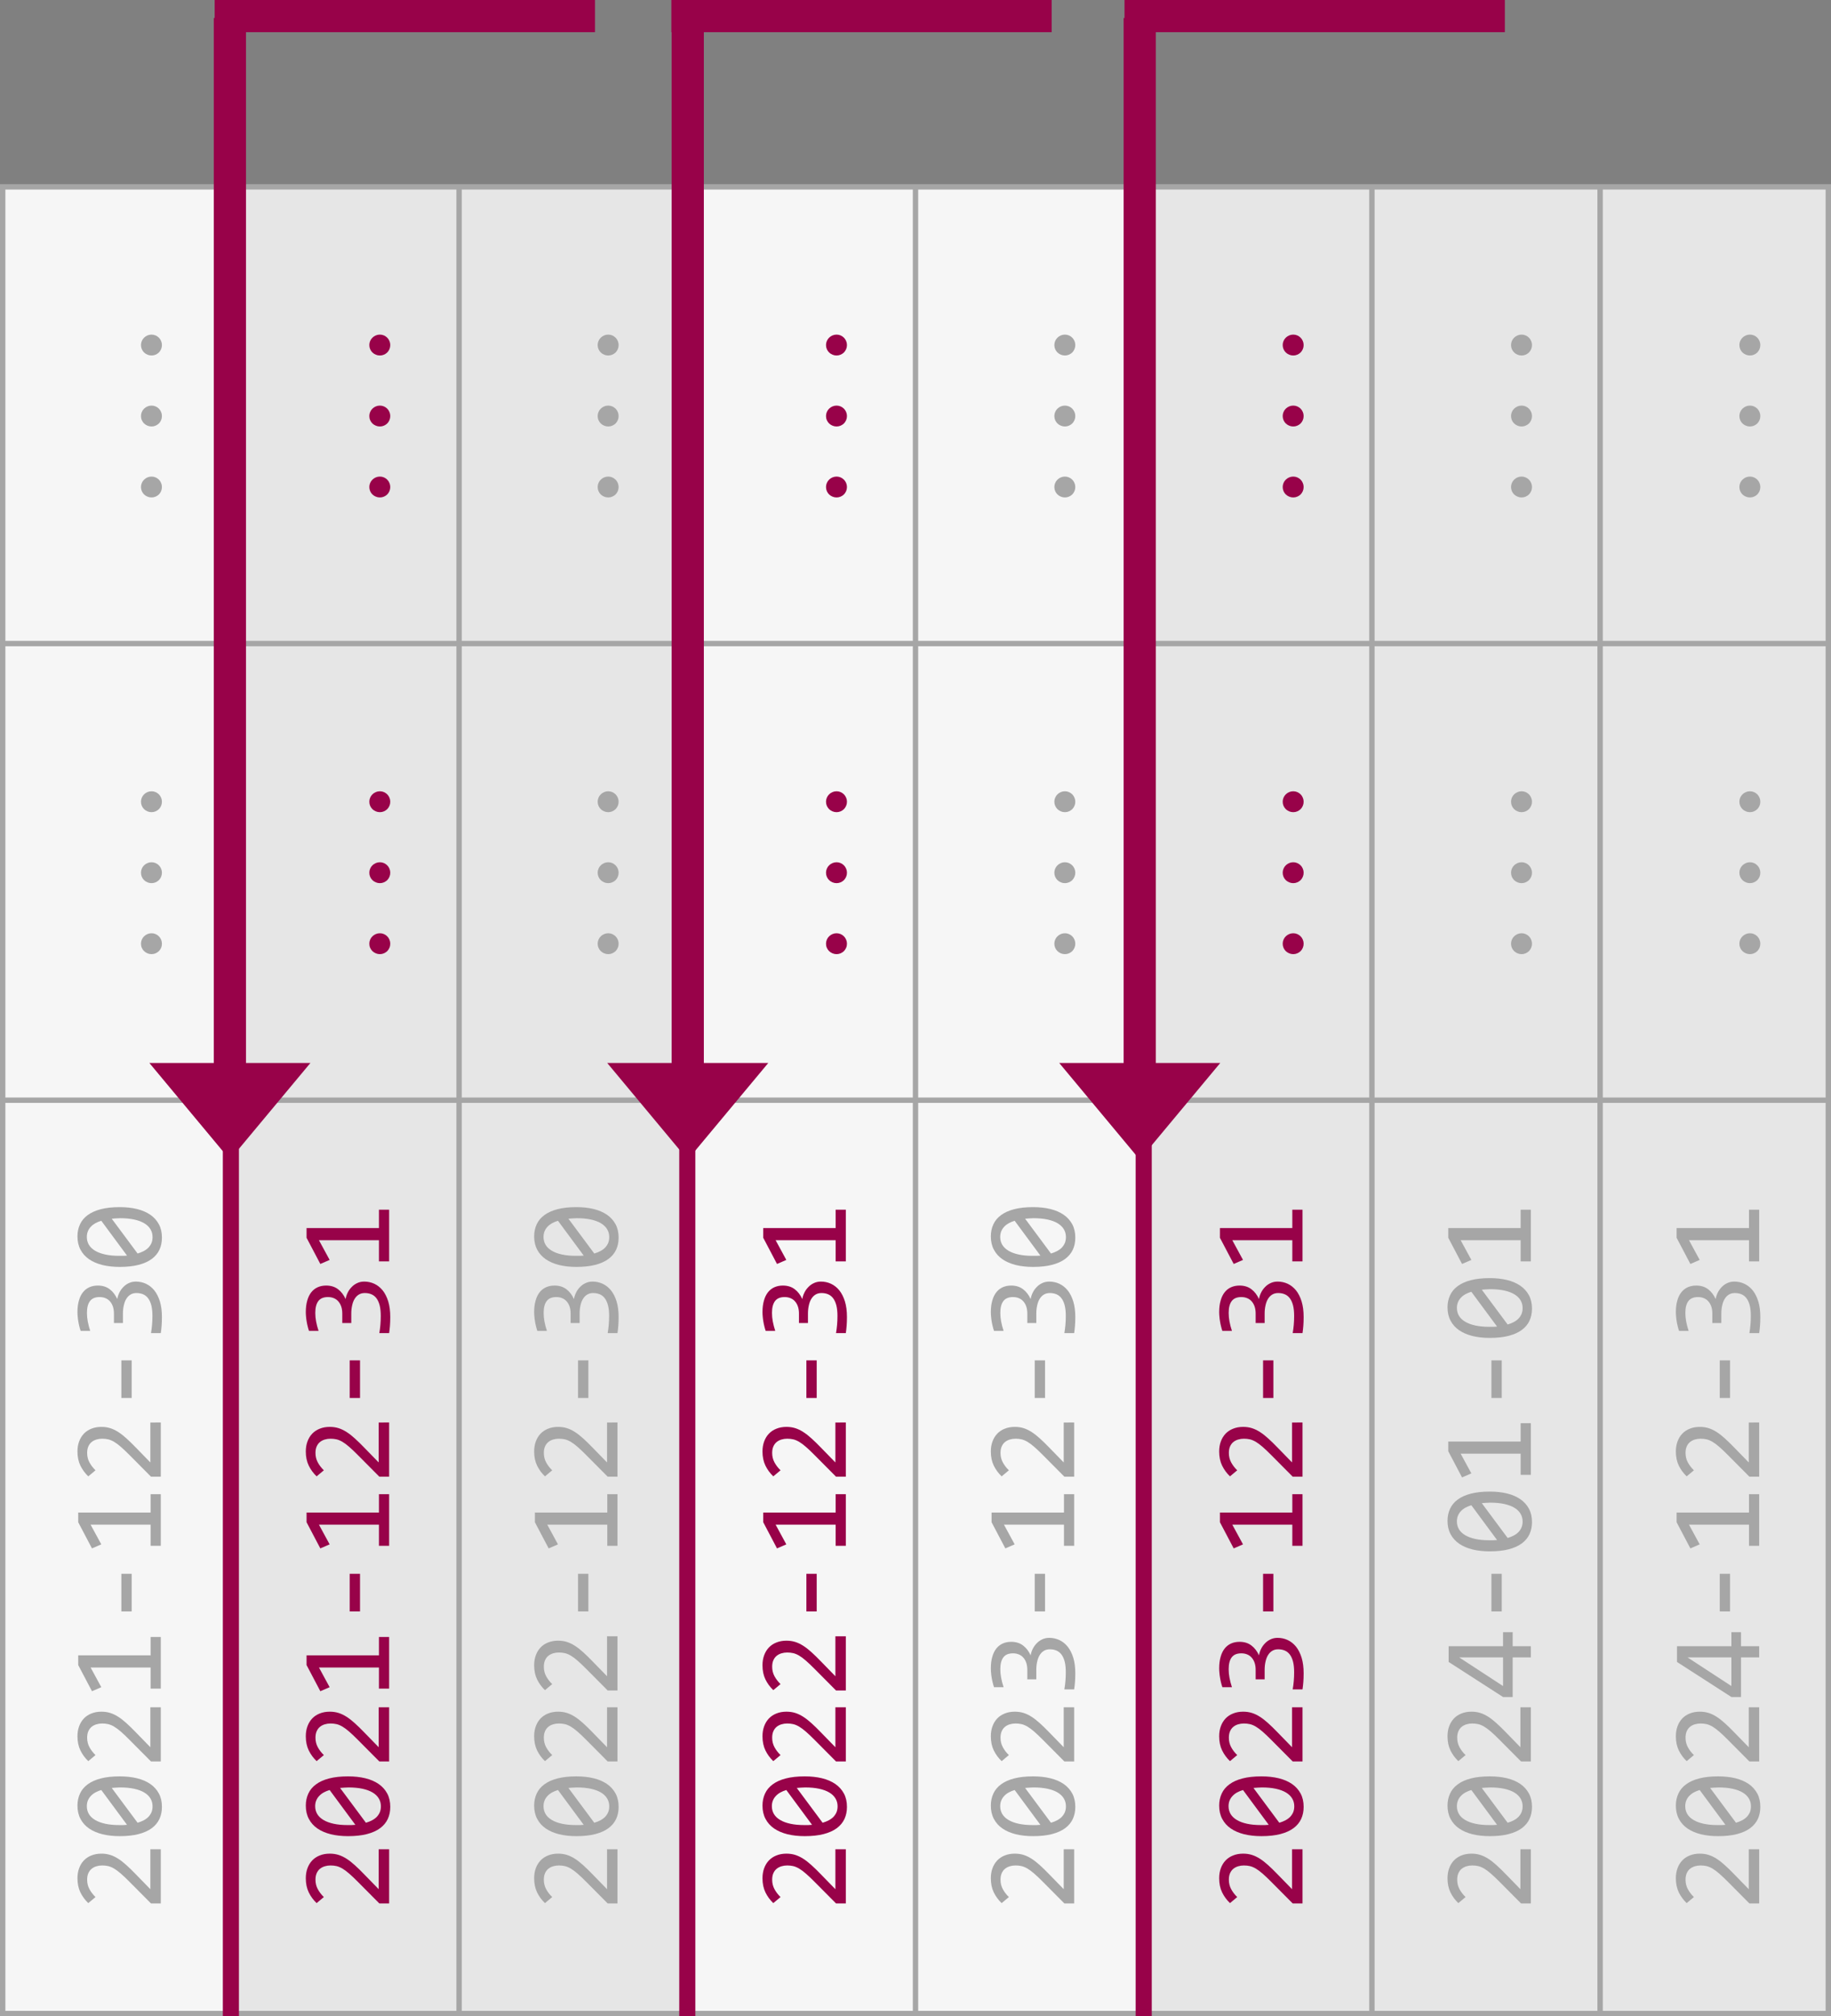 <svg xmlns="http://www.w3.org/2000/svg" viewBox="0 0 454.321 500">
   <rect x="0" y="0" width="454.321" height="500" fill="#808080" stroke="none"/>
   <path fill="#f6f6f6" d="M.666 46.346v452.988h56.623V46.346H.666z" />
   <path fill="#e6e6e6" d="M57.29 46.346v452.988h113.247V46.346H57.29z" />
   <path fill="#f6f6f6" d="M170.537 46.346v452.988H283.785V46.346H170.537z" />
   <path fill="#e6e6e6" d="M283.785 46.346v452.988h169.869V46.346H283.785z" />
   <path fill="#a6a6a6" d="M0 45.68V500h454.32V45.68H0zm1.332 1.332h111.916v111.914H1.332V47.012zm113.246 0h111.916v111.914H114.578V47.012zm113.248 0h111.916v111.914H227.826V47.012zm113.248 0h55.291v111.914h-55.29V47.012zm56.623 0h55.291v111.914h-55.29V47.012zM1.332 160.258h111.916v111.916H1.332V160.258zm113.246 0h111.916v111.916H114.578V160.258zm113.248 0h111.916v111.916H227.826V160.258zm113.248 0h55.291v111.916h-55.29V160.258zm56.623 0h55.291v111.916h-55.29V160.258zM1.332 273.504h111.916v225.164H1.332V273.504zm113.246 0h111.916v225.164H114.578V273.504zm113.248 0h111.916v225.164H227.826V273.504zm113.248 0h55.291v225.164h-55.29V273.504zm56.623 0h55.291v225.164h-55.29V273.504z" />
   <path fill="#980249" d="M55.291 45.682V500h3.996V45.682h-3.996zm113.248 0V500h3.994V45.682h-3.994zm113.248 0V500h3.996V45.682h-3.996z" />
   <path fill="#a6a6a6" d="M39.898 458.58v13.438h-2.435l-5.244-5.275q-1.28-1.296-2.216-2.107-.936-.812-1.7-1.264-.78-.453-1.468-.609-.686-.156-1.482-.156-.75 0-1.42.203-.687.203-1.202.624-.515.422-.811 1.093-.297.67-.297 1.607 0 1.295.577 2.357.578 1.06 1.499 1.95l-1.795 1.499q-1.217-1.155-1.95-2.653-.734-1.514-.734-3.512 0-1.358.405-2.466.406-1.123 1.17-1.935.766-.811 1.874-1.248 1.108-.453 2.497-.453 1.17 0 2.169.312.999.313 1.997.952.984.625 2.045 1.592 1.06.952 2.325 2.263l3.605 3.699v-9.91zM29.707 440.51q2.34 0 4.276.467 1.92.469 3.308 1.42 1.374.953 2.138 2.373.75 1.404.75 3.308 0 1.639-.61 2.98-.623 1.343-1.903 2.295t-3.262 1.467q-1.982.515-4.697.515-2.341 0-4.276-.468-1.935-.484-3.309-1.42-1.388-.952-2.138-2.373-.764-1.42-.764-3.308 0-1.639.624-2.98.609-1.343 1.904-2.295 1.28-.952 3.262-1.467 1.981-.515 4.697-.515zm.094 2.746q-.531 0-1.046.047-.53.03-1.03.078l6.414 8.63q.811-.234 1.498-.593.687-.36 1.186-.859.484-.515.765-1.154.265-.656.265-1.483 0-1.061-.515-1.92-.515-.873-1.53-1.482-1.014-.609-2.512-.936-1.514-.328-3.495-.328zm-.188 9.332h.968q.484-.015.936-.062l-6.383-8.63q-.796.234-1.451.593t-1.124.858q-.483.5-.749 1.14-.265.64-.265 1.435 0 1.061.515 1.935.515.859 1.545 1.467 1.014.609 2.528.937 1.498.327 3.48.327zM39.898 423.374v13.437h-2.435l-5.244-5.275q-1.28-1.295-2.216-2.107-.936-.811-1.7-1.264-.78-.453-1.468-.609-.686-.156-1.482-.156-.75 0-1.42.203-.687.203-1.202.624-.515.422-.811 1.093-.297.67-.297 1.607 0 1.295.577 2.357.578 1.06 1.499 1.95l-1.795 1.499q-1.217-1.155-1.95-2.653-.734-1.514-.734-3.512 0-1.357.405-2.465.406-1.124 1.17-1.936.766-.811 1.874-1.248 1.108-.453 2.497-.453 1.17 0 2.169.312.999.313 1.997.952.984.625 2.045 1.592 1.06.952 2.325 2.263l3.605 3.699v-9.91zM39.898 405.942v12.813h-2.529v-5.244H22.481l2.653 4.885-2.31.998-3.417-6.492V410.5h17.962v-4.557zM32.672 390.279v9.332h-2.56v-9.332zM39.898 370.527v12.813h-2.529v-5.244H22.481l2.653 4.885-2.31.998-3.417-6.492v-2.403h17.962v-4.557zM39.898 352.752v13.437h-2.435l-5.244-5.275q-1.28-1.295-2.216-2.107-.936-.811-1.7-1.264-.78-.453-1.468-.609-.686-.156-1.482-.156-.75 0-1.42.203-.687.203-1.202.624-.515.422-.811 1.093-.297.67-.297 1.607 0 1.295.577 2.357.578 1.06 1.499 1.95l-1.795 1.499q-1.217-1.155-1.95-2.653-.734-1.514-.734-3.512 0-1.357.405-2.465.406-1.124 1.17-1.936.766-.811 1.874-1.248 1.108-.453 2.497-.453 1.17 0 2.169.312.999.313 1.997.952.984.625 2.045 1.592 1.06.952 2.325 2.263l3.605 3.699v-9.91zM32.672 337.344v9.332h-2.56v-9.332zM33.702 317.81q1.342 0 2.528.547 1.17.546 2.06 1.638.874 1.093 1.39 2.747.498 1.654.498 3.855 0 1.217-.078 2.184-.078.968-.202 1.81h-2.435q.172-.967.265-2.044.094-1.077.094-2.2 0-1.53-.265-2.606-.281-1.093-.796-1.78-.515-.686-1.249-.998-.733-.312-1.654-.312-.843 0-1.467.374-.624.375-1.045 1.061-.422.671-.625 1.623-.218.937-.218 2.06v2.326H28.27v-2.357q0-.92-.234-1.67-.25-.764-.702-1.295-.453-.546-1.108-.827-.671-.297-1.514-.297-1.639 0-2.388 1-.749.998-.749 2.933 0 1.03.203 2.123.203 1.092.609 2.34h-2.372q-.188-.53-.328-1.123-.156-.609-.25-1.202-.109-.608-.156-1.201-.062-.594-.062-1.14 0-1.623.359-2.856.343-1.232.998-2.06.656-.827 1.592-1.248.937-.421 2.107-.421 1.748 0 2.934.905 1.186.89 1.888 2.45.125-.796.5-1.56.374-.781.967-1.39.578-.624 1.374-.998.795-.39 1.763-.39zM29.707 299.349q2.34 0 4.276.468 1.92.468 3.308 1.42 1.374.952 2.138 2.372.75 1.405.75 3.308 0 1.64-.61 2.981-.623 1.342-1.903 2.294t-3.262 1.467q-1.982.515-4.697.515-2.341 0-4.276-.468-1.935-.484-3.309-1.42-1.388-.952-2.138-2.372-.764-1.42-.764-3.309 0-1.638.624-2.98.609-1.342 1.904-2.294 1.28-.952 3.262-1.467 1.981-.515 4.697-.515zm.094 2.746q-.531 0-1.046.047-.53.031-1.03.078l6.414 8.63q.811-.234 1.498-.593.687-.359 1.186-.858.484-.515.765-1.155.265-.656.265-1.483 0-1.06-.515-1.92-.515-.873-1.53-1.482-1.014-.608-2.512-.936-1.514-.328-3.495-.328zm-.188 9.333h.968q.484-.016.936-.063l-6.383-8.63q-.796.234-1.451.593-.655.36-1.124.858-.483.5-.749 1.14-.265.64-.265 1.435 0 1.062.515 1.936.515.858 1.545 1.467 1.014.608 2.528.936 1.498.328 3.48.328zM34.982 234.022q0-.531.203-1 .202-.483.561-.826.36-.36.843-.562.468-.203 1.015-.203.53 0 .998.203.468.203.827.562.344.343.547.827.202.468.202.998 0 .547-.202 1.015-.203.468-.547.827-.359.343-.827.546-.468.203-.998.203-.547 0-1.015-.203-.484-.203-.843-.546-.359-.359-.561-.827-.203-.468-.203-1.015zM34.982 216.418q0-.53.203-.999.202-.484.561-.827.36-.359.843-.562.468-.203 1.015-.203.53 0 .998.203.468.203.827.562.344.343.547.827.202.468.202.999 0 .546-.202 1.014-.203.469-.547.828-.359.343-.827.546-.468.203-.998.203-.547 0-1.015-.203-.484-.203-.843-.546-.359-.36-.561-.828-.203-.468-.203-1.014zM34.982 198.815q0-.531.203-1 .202-.483.561-.826.36-.36.843-.562.468-.203 1.015-.203.53 0 .998.203.468.203.827.562.344.343.547.827.202.468.202.999 0 .546-.202 1.014-.203.468-.547.827-.359.343-.827.546-.468.203-.998.203-.547 0-1.015-.203-.484-.203-.843-.546-.359-.359-.561-.827-.203-.468-.203-1.014zM34.982 120.775q0-.53.203-1 .202-.483.561-.826.36-.36.843-.562.468-.203 1.015-.203.53 0 .998.203.468.203.827.562.344.343.547.827.202.468.202.999 0 .546-.202 1.014-.203.468-.547.827-.359.344-.827.546-.468.203-.998.203-.547 0-1.015-.203-.484-.202-.843-.546-.359-.359-.561-.827-.203-.468-.203-1.014zM34.982 103.171q0-.53.203-.999.202-.483.561-.827.36-.359.843-.561.468-.203 1.015-.203.53 0 .998.203.468.202.827.561.344.344.547.827.202.469.202 1 0 .545-.202 1.014-.203.468-.547.827-.359.343-.827.546-.468.203-.998.203-.547 0-1.015-.203-.484-.203-.843-.546-.359-.36-.561-.827-.203-.469-.203-1.015zM34.982 85.568q0-.53.203-.999.202-.484.561-.827.36-.36.843-.562.468-.203 1.015-.203.53 0 .998.203.468.203.827.562.344.343.547.827.202.468.202.999 0 .546-.202 1.014-.203.468-.547.827-.359.344-.827.546-.468.203-.998.203-.547 0-1.015-.203-.484-.202-.843-.546-.359-.359-.561-.827-.203-.468-.203-1.014z" />
   <path fill="#980249" d="M96.556 458.58v13.438H94.12l-5.244-5.275q-1.28-1.296-2.216-2.107-.936-.812-1.7-1.264-.78-.453-1.468-.609-.686-.156-1.482-.156-.75 0-1.42.203-.687.203-1.202.624-.515.422-.811 1.093-.297.67-.297 1.607 0 1.295.577 2.357.578 1.06 1.499 1.95l-1.795 1.499q-1.217-1.155-1.95-2.653-.734-1.514-.734-3.512 0-1.358.405-2.466.406-1.123 1.17-1.935.766-.811 1.874-1.248 1.108-.453 2.497-.453 1.17 0 2.169.312.999.313 1.997.952.984.625 2.045 1.592 1.06.952 2.325 2.263l3.605 3.699v-9.91zM86.365 440.51q2.34 0 4.276.467 1.92.469 3.308 1.42 1.374.953 2.138 2.373.75 1.404.75 3.308 0 1.639-.61 2.98-.623 1.343-1.903 2.295t-3.262 1.467q-1.982.515-4.697.515-2.341 0-4.276-.468-1.935-.484-3.309-1.42-1.389-.952-2.138-2.373-.764-1.42-.764-3.308 0-1.639.624-2.98.609-1.343 1.904-2.295 1.28-.952 3.262-1.467 1.981-.515 4.697-.515zm.094 2.746q-.531 0-1.046.047-.53.03-1.03.078l6.414 8.63q.811-.234 1.498-.593.687-.36 1.186-.859.484-.515.765-1.154.265-.656.265-1.483 0-1.061-.515-1.92-.515-.873-1.53-1.482-1.014-.609-2.512-.936-1.514-.328-3.495-.328zm-.188 9.332h.968q.484-.015.936-.062l-6.383-8.63q-.796.234-1.451.593t-1.124.858q-.483.5-.749 1.14-.265.64-.265 1.435 0 1.061.515 1.935.515.859 1.545 1.467 1.014.609 2.528.937 1.498.327 3.48.327zM96.556 423.374v13.437H94.12l-5.244-5.275q-1.28-1.295-2.216-2.107-.936-.811-1.7-1.264-.78-.453-1.468-.609-.686-.156-1.482-.156-.75 0-1.42.203-.687.203-1.202.624-.515.422-.811 1.093-.297.67-.297 1.607 0 1.295.577 2.357.578 1.06 1.499 1.95l-1.795 1.499q-1.217-1.155-1.95-2.653-.734-1.514-.734-3.512 0-1.357.405-2.465.406-1.124 1.17-1.936.766-.811 1.874-1.248 1.108-.453 2.497-.453 1.17 0 2.169.312.999.313 1.997.952.984.625 2.045 1.592 1.06.952 2.325 2.263l3.605 3.699v-9.91zM96.556 405.942v12.813h-2.529v-5.244H79.14l2.653 4.885-2.31.998-3.417-6.492V410.5h17.962v-4.557zM89.33 390.279v9.332h-2.56v-9.332zM96.556 370.527v12.813h-2.529v-5.244H79.14l2.653 4.885-2.31.998-3.417-6.492v-2.403h17.962v-4.557zM96.556 352.752v13.437H94.12l-5.244-5.275q-1.28-1.295-2.216-2.107-.936-.811-1.7-1.264-.78-.453-1.468-.609-.686-.156-1.482-.156-.75 0-1.42.203-.687.203-1.202.624-.515.422-.811 1.093-.297.67-.297 1.607 0 1.295.577 2.357.578 1.06 1.499 1.95l-1.795 1.499q-1.217-1.155-1.95-2.653-.734-1.514-.734-3.512 0-1.357.405-2.465.406-1.124 1.17-1.936.766-.811 1.874-1.248 1.108-.453 2.497-.453 1.17 0 2.169.312.999.313 1.997.952.984.625 2.045 1.592 1.06.952 2.325 2.263l3.605 3.699v-9.91zM89.33 337.344v9.332h-2.56v-9.332zM90.36 317.81q1.342 0 2.528.547 1.17.546 2.06 1.638.874 1.093 1.39 2.747.498 1.654.498 3.855 0 1.217-.078 2.184-.078.968-.202 1.81H94.12q.172-.967.265-2.044.094-1.077.094-2.2 0-1.53-.265-2.606-.281-1.093-.796-1.78-.515-.686-1.249-.998-.733-.312-1.654-.312-.843 0-1.467.374-.624.375-1.045 1.061-.422.671-.625 1.623-.218.937-.218 2.06v2.326h-2.232v-2.357q0-.92-.234-1.67-.25-.764-.702-1.295-.453-.546-1.108-.827-.671-.297-1.514-.297-1.639 0-2.388 1-.749.998-.749 2.933 0 1.03.203 2.123.203 1.092.609 2.34h-2.372q-.188-.53-.328-1.123-.156-.609-.25-1.202-.109-.608-.156-1.201-.062-.594-.062-1.14 0-1.623.359-2.856.343-1.232.998-2.06.656-.827 1.592-1.248.937-.421 2.107-.421 1.748 0 2.934.905 1.186.89 1.888 2.45.125-.796.5-1.56.374-.781.967-1.39.578-.624 1.374-.998.795-.39 1.763-.39zM96.556 299.988v12.813h-2.529v-5.244H79.14l2.653 4.885-2.31.999-3.417-6.492v-2.404h17.962v-4.557zM91.64 234.022q0-.531.203-1 .202-.483.561-.826.36-.36.843-.562.468-.203 1.014-.203.531 0 1 .203.467.203.826.562.344.343.547.827.202.468.202.998 0 .547-.202 1.015-.203.468-.547.827-.359.343-.827.546-.468.203-.999.203-.546 0-1.014-.203-.484-.203-.843-.546-.359-.359-.561-.827-.203-.468-.203-1.015zM91.64 216.418q0-.53.203-.999.202-.484.561-.827.36-.359.843-.562.468-.203 1.014-.203.531 0 1 .203.467.203.826.562.344.343.547.827.202.468.202.999 0 .546-.202 1.014-.203.469-.547.828-.359.343-.827.546-.468.203-.999.203-.546 0-1.014-.203-.484-.203-.843-.546-.359-.36-.561-.828-.203-.468-.203-1.014zM91.64 198.815q0-.531.203-1 .202-.483.561-.826.36-.36.843-.562.468-.203 1.014-.203.531 0 1 .203.467.203.826.562.344.343.547.827.202.468.202.999 0 .546-.202 1.014-.203.468-.547.827-.359.343-.827.546-.468.203-.999.203-.546 0-1.014-.203-.484-.203-.843-.546-.359-.359-.561-.827-.203-.468-.203-1.014zM91.64 120.775q0-.53.203-1 .202-.483.561-.826.36-.36.843-.562.468-.203 1.014-.203.531 0 1 .203.467.203.826.562.344.343.547.827.202.468.202.999 0 .546-.202 1.014-.203.468-.547.827-.359.344-.827.546-.468.203-.999.203-.546 0-1.014-.203-.484-.202-.843-.546-.359-.359-.561-.827-.203-.468-.203-1.014zM91.64 103.171q0-.53.203-.999.202-.483.561-.827.36-.359.843-.561.468-.203 1.014-.203.531 0 1 .203.467.202.826.561.344.344.547.827.202.469.202 1 0 .545-.202 1.014-.203.468-.547.827-.359.343-.827.546-.468.203-.999.203-.546 0-1.014-.203-.484-.203-.843-.546-.359-.36-.561-.827-.203-.469-.203-1.015zM91.64 85.568q0-.53.203-.999.202-.484.561-.827.36-.36.843-.562.468-.203 1.014-.203.531 0 1 .203.467.203.826.562.344.343.547.827.202.468.202.999 0 .546-.202 1.014-.203.468-.547.827-.359.344-.827.546-.468.203-.999.203-.546 0-1.014-.203-.484-.202-.843-.546-.359-.359-.561-.827-.203-.468-.203-1.014z" />
   <path fill="#a6a6a6" d="M153.214 458.58v13.438h-2.435l-5.244-5.275q-1.28-1.296-2.216-2.107-.936-.812-1.7-1.264-.781-.453-1.468-.609-.686-.156-1.482-.156-.75 0-1.42.203-.687.203-1.202.624-.515.422-.811 1.093-.297.67-.297 1.607 0 1.295.577 2.357.578 1.06 1.499 1.95l-1.795 1.499q-1.217-1.155-1.95-2.653-.734-1.514-.734-3.512 0-1.358.405-2.466.406-1.123 1.17-1.935.766-.811 1.874-1.248 1.108-.453 2.497-.453 1.17 0 2.169.312.999.313 1.997.952.983.625 2.045 1.592 1.06.952 2.325 2.263l3.605 3.699v-9.91zM143.023 440.51q2.34 0 4.276.467 1.92.469 3.308 1.42 1.374.953 2.138 2.373.75 1.404.75 3.308 0 1.639-.61 2.98-.623 1.343-1.903 2.295t-3.262 1.467q-1.982.515-4.697.515-2.341 0-4.276-.468-1.935-.484-3.309-1.42-1.389-.952-2.138-2.373-.764-1.42-.764-3.308 0-1.639.624-2.98.609-1.343 1.904-2.295 1.28-.952 3.261-1.467 1.982-.515 4.698-.515zm.093 2.746q-.53 0-1.045.047-.53.03-1.03.078l6.414 8.63q.811-.234 1.498-.593.687-.36 1.186-.859.484-.515.765-1.154.265-.656.265-1.483 0-1.061-.515-1.92-.515-.873-1.53-1.482-1.014-.609-2.512-.936-1.514-.328-3.496-.328zm-.187 9.332h.968q.484-.015.936-.062l-6.383-8.63q-.796.234-1.451.593t-1.124.858q-.483.5-.749 1.14-.265.64-.265 1.435 0 1.061.515 1.935.515.859 1.545 1.467 1.014.609 2.528.937 1.498.327 3.48.327zM153.214 423.374v13.437h-2.435l-5.244-5.275q-1.28-1.295-2.216-2.107-.936-.811-1.7-1.264-.781-.453-1.468-.609-.686-.156-1.482-.156-.75 0-1.42.203-.687.203-1.202.624-.515.422-.811 1.093-.297.67-.297 1.607 0 1.295.577 2.357.578 1.06 1.499 1.95l-1.795 1.499q-1.217-1.155-1.95-2.653-.734-1.514-.734-3.512 0-1.357.405-2.465.406-1.124 1.17-1.936.766-.811 1.874-1.248 1.108-.453 2.497-.453 1.17 0 2.169.312.999.313 1.997.952.983.625 2.045 1.592 1.06.952 2.325 2.263l3.605 3.699v-9.91zM153.214 405.77v13.437h-2.435l-5.244-5.275q-1.28-1.295-2.216-2.106-.936-.812-1.7-1.265-.781-.452-1.468-.608-.686-.156-1.482-.156-.75 0-1.42.203-.687.203-1.202.624-.515.421-.811 1.092-.297.671-.297 1.608 0 1.295.577 2.356.578 1.061 1.499 1.951l-1.795 1.498q-1.217-1.155-1.95-2.653-.734-1.514-.734-3.511 0-1.358.405-2.466.406-1.124 1.17-1.935.766-.812 1.874-1.249 1.108-.452 2.497-.452 1.17 0 2.169.312.999.312 1.997.952.983.624 2.045 1.592 1.06.952 2.325 2.263l3.605 3.698v-9.91zM145.988 390.279v9.332h-2.56v-9.332zM153.214 370.527v12.813h-2.529v-5.244h-14.888l2.653 4.885-2.31.998-3.417-6.492v-2.403h17.962v-4.557zM153.214 352.752v13.437h-2.435l-5.244-5.275q-1.28-1.295-2.216-2.107-.936-.811-1.7-1.264-.781-.453-1.468-.609-.686-.156-1.482-.156-.75 0-1.42.203-.687.203-1.202.624-.515.422-.811 1.093-.297.67-.297 1.607 0 1.295.577 2.357.578 1.06 1.499 1.95l-1.795 1.499q-1.217-1.155-1.95-2.653-.734-1.514-.734-3.512 0-1.357.405-2.465.406-1.124 1.17-1.936.766-.811 1.874-1.248 1.108-.453 2.497-.453 1.17 0 2.169.312.999.313 1.997.952.983.625 2.045 1.592 1.06.952 2.325 2.263l3.605 3.699v-9.91zM145.988 337.344v9.332h-2.56v-9.332zM147.018 317.81q1.342 0 2.528.547 1.17.546 2.06 1.638.874 1.093 1.39 2.747.498 1.654.498 3.855 0 1.217-.078 2.184-.078.968-.202 1.81h-2.435q.172-.967.265-2.044.094-1.077.094-2.2 0-1.53-.265-2.606-.281-1.093-.796-1.78-.515-.686-1.249-.998-.733-.312-1.654-.312-.843 0-1.467.374-.624.375-1.046 1.061-.42.671-.624 1.623-.218.937-.218 2.06v2.326h-2.232v-2.357q0-.92-.234-1.67-.25-.764-.702-1.295-.453-.546-1.108-.827-.671-.297-1.514-.297-1.639 0-2.388 1-.749.998-.749 2.933 0 1.03.203 2.123.203 1.092.609 2.34h-2.372q-.188-.53-.328-1.123-.156-.609-.25-1.202-.11-.608-.156-1.201-.062-.594-.062-1.14 0-1.623.359-2.856.343-1.232.998-2.06.656-.827 1.592-1.248.937-.421 2.107-.421 1.748 0 2.934.905 1.186.89 1.888 2.45.125-.796.5-1.56.374-.781.967-1.39.578-.624 1.374-.998.795-.39 1.763-.39zM143.023 299.349q2.34 0 4.276.468 1.92.468 3.308 1.42 1.374.952 2.138 2.372.75 1.405.75 3.308 0 1.64-.61 2.981-.623 1.342-1.903 2.294t-3.262 1.467q-1.982.515-4.697.515-2.341 0-4.276-.468-1.935-.484-3.309-1.42-1.389-.952-2.138-2.372-.764-1.42-.764-3.309 0-1.638.624-2.98.609-1.342 1.904-2.294 1.28-.952 3.261-1.467 1.982-.515 4.698-.515zm.093 2.746q-.53 0-1.045.047-.53.031-1.03.078l6.414 8.63q.811-.234 1.498-.593.687-.359 1.186-.858.484-.515.765-1.155.265-.656.265-1.483 0-1.06-.515-1.92-.515-.873-1.53-1.482-1.014-.608-2.512-.936-1.514-.328-3.496-.328zm-.187 9.333h.968q.484-.016.936-.063l-6.383-8.63q-.796.234-1.451.593-.655.36-1.124.858-.483.5-.749 1.14-.265.64-.265 1.435 0 1.062.515 1.936.515.858 1.545 1.467 1.014.608 2.528.936 1.498.328 3.48.328zM148.298 234.022q0-.531.203-1 .202-.483.561-.826.36-.36.843-.562.468-.203 1.014-.203.531 0 1 .203.467.203.826.562.344.343.547.827.202.468.202.998 0 .547-.202 1.015-.203.468-.547.827-.359.343-.827.546-.468.203-.999.203-.546 0-1.014-.203-.484-.203-.843-.546-.359-.359-.561-.827-.203-.468-.203-1.015zM148.298 216.418q0-.53.203-.999.202-.484.561-.827.36-.359.843-.562.468-.203 1.014-.203.531 0 1 .203.467.203.826.562.344.343.547.827.202.468.202.999 0 .546-.202 1.014-.203.469-.547.828-.359.343-.827.546-.468.203-.999.203-.546 0-1.014-.203-.484-.203-.843-.546-.359-.36-.561-.828-.203-.468-.203-1.014zM148.298 198.815q0-.531.203-1 .202-.483.561-.826.36-.36.843-.562.468-.203 1.014-.203.531 0 1 .203.467.203.826.562.344.343.547.827.202.468.202.999 0 .546-.202 1.014-.203.468-.547.827-.359.343-.827.546-.468.203-.999.203-.546 0-1.014-.203-.484-.203-.843-.546-.359-.359-.561-.827-.203-.468-.203-1.014zM148.298 120.775q0-.53.203-1 .202-.483.561-.826.36-.36.843-.562.468-.203 1.014-.203.531 0 1 .203.467.203.826.562.344.343.547.827.202.468.202.999 0 .546-.202 1.014-.203.468-.547.827-.359.344-.827.546-.468.203-.999.203-.546 0-1.014-.203-.484-.202-.843-.546-.359-.359-.561-.827-.203-.468-.203-1.014zM148.298 103.171q0-.53.203-.999.202-.483.561-.827.36-.359.843-.561.468-.203 1.014-.203.531 0 1 .203.467.202.826.561.344.344.547.827.202.469.202 1 0 .545-.202 1.014-.203.468-.547.827-.359.343-.827.546-.468.203-.999.203-.546 0-1.014-.203-.484-.203-.843-.546-.359-.36-.561-.827-.203-.469-.203-1.015zM148.298 85.568q0-.53.203-.999.202-.484.561-.827.36-.36.843-.562.468-.203 1.014-.203.531 0 1 .203.467.203.826.562.344.343.547.827.202.468.202.999 0 .546-.202 1.014-.203.468-.547.827-.359.344-.827.546-.468.203-.999.203-.546 0-1.014-.203-.484-.202-.843-.546-.359-.359-.561-.827-.203-.468-.203-1.014z" />
   <path fill="#980249" d="M209.872 458.58v13.438h-2.435l-5.244-5.275q-1.28-1.296-2.216-2.107-.936-.812-1.7-1.264-.781-.453-1.468-.609-.686-.156-1.482-.156-.75 0-1.42.203-.687.203-1.202.624-.515.422-.812 1.093-.296.67-.296 1.607 0 1.295.577 2.357.578 1.06 1.499 1.95l-1.795 1.499q-1.217-1.155-1.95-2.653-.734-1.514-.734-3.512 0-1.358.405-2.466.406-1.123 1.17-1.935.766-.811 1.874-1.248 1.108-.453 2.497-.453 1.17 0 2.169.312.999.313 1.997.952.983.625 2.045 1.592 1.06.952 2.325 2.263l3.605 3.699v-9.91zM199.68 440.51q2.342 0 4.277.467 1.92.469 3.308 1.42 1.374.953 2.138 2.373.75 1.404.75 3.308 0 1.639-.61 2.98-.623 1.343-1.903 2.295t-3.262 1.467q-1.982.515-4.697.515-2.341 0-4.276-.468-1.935-.484-3.309-1.42-1.389-.952-2.138-2.373-.764-1.42-.764-3.308 0-1.639.624-2.98.609-1.343 1.904-2.295 1.28-.952 3.261-1.467 1.982-.515 4.698-.515zm.094 2.746q-.53 0-1.045.047-.53.03-1.03.078l6.414 8.63q.811-.234 1.498-.593.687-.36 1.186-.859.484-.515.765-1.154.265-.656.265-1.483 0-1.061-.515-1.92-.515-.873-1.53-1.482-1.014-.609-2.512-.936-1.514-.328-3.496-.328zm-.187 9.332h.968q.484-.015.936-.062l-6.383-8.63q-.796.234-1.451.593-.656.359-1.124.858-.483.5-.749 1.14-.265.64-.265 1.435 0 1.061.515 1.935.515.859 1.545 1.467 1.014.609 2.528.937 1.498.327 3.48.327zM209.872 423.374v13.437h-2.435l-5.244-5.275q-1.28-1.295-2.216-2.107-.936-.811-1.7-1.264-.781-.453-1.468-.609-.686-.156-1.482-.156-.75 0-1.42.203-.687.203-1.202.624-.515.422-.812 1.093-.296.67-.296 1.607 0 1.295.577 2.357.578 1.06 1.499 1.95l-1.795 1.499q-1.217-1.155-1.95-2.653-.734-1.514-.734-3.512 0-1.357.405-2.465.406-1.124 1.17-1.936.766-.811 1.874-1.248 1.108-.453 2.497-.453 1.17 0 2.169.312.999.313 1.997.952.983.625 2.045 1.592 1.06.952 2.325 2.263l3.605 3.699v-9.91zM209.872 405.77v13.437h-2.435l-5.244-5.275q-1.28-1.295-2.216-2.106-.936-.812-1.7-1.265-.781-.452-1.468-.608-.686-.156-1.482-.156-.75 0-1.42.203-.687.203-1.202.624-.515.421-.812 1.092-.296.671-.296 1.608 0 1.295.577 2.356.578 1.061 1.499 1.951l-1.795 1.498q-1.217-1.155-1.95-2.653-.734-1.514-.734-3.511 0-1.358.405-2.466.406-1.124 1.17-1.935.766-.812 1.874-1.249 1.108-.452 2.497-.452 1.17 0 2.169.312.999.312 1.997.952.983.624 2.045 1.592 1.06.952 2.325 2.263l3.605 3.698v-9.91zM202.646 390.279v9.332h-2.56v-9.332zM209.872 370.527v12.813h-2.529v-5.244h-14.888l2.653 4.885-2.31.998-3.417-6.492v-2.403h17.962v-4.557zM209.872 352.752v13.437h-2.435l-5.244-5.275q-1.28-1.295-2.216-2.107-.936-.811-1.7-1.264-.781-.453-1.468-.609-.686-.156-1.482-.156-.75 0-1.42.203-.687.203-1.202.624-.515.422-.812 1.093-.296.67-.296 1.607 0 1.295.577 2.357.578 1.06 1.499 1.95l-1.795 1.499q-1.217-1.155-1.95-2.653-.734-1.514-.734-3.512 0-1.357.405-2.465.406-1.124 1.17-1.936.766-.811 1.874-1.248 1.108-.453 2.497-.453 1.17 0 2.169.312.999.313 1.997.952.983.625 2.045 1.592 1.06.952 2.325 2.263l3.605 3.699v-9.91zM202.646 337.344v9.332h-2.56v-9.332zM203.676 317.81q1.342 0 2.528.547 1.17.546 2.06 1.638.874 1.093 1.389 2.747.5 1.654.5 3.855 0 1.217-.079 2.184-.078.968-.202 1.81h-2.435q.172-.967.265-2.044.094-1.077.094-2.2 0-1.53-.265-2.606-.281-1.093-.796-1.78-.515-.686-1.249-.998-.733-.312-1.654-.312-.843 0-1.467.374-.624.375-1.046 1.061-.42.671-.624 1.623-.218.937-.218 2.06v2.326h-2.232v-2.357q0-.92-.234-1.67-.25-.764-.702-1.295-.453-.546-1.108-.827-.671-.297-1.514-.297-1.639 0-2.388 1-.749.998-.749 2.933 0 1.03.203 2.123.203 1.092.609 2.34h-2.372q-.188-.53-.328-1.123-.156-.609-.25-1.202-.11-.608-.156-1.201-.062-.594-.062-1.14 0-1.623.359-2.856.343-1.232.998-2.06.656-.827 1.592-1.248.937-.421 2.107-.421 1.748 0 2.934.905 1.186.89 1.888 2.45.125-.796.5-1.56.374-.781.967-1.39.578-.624 1.374-.998.795-.39 1.763-.39zM209.872 299.988v12.813h-2.529v-5.244h-14.888l2.653 4.885-2.31.999-3.417-6.492v-2.404h17.962v-4.557zM204.956 234.022q0-.531.203-1 .202-.483.561-.826.36-.36.843-.562.468-.203 1.014-.203.531 0 1 .203.467.203.826.562.344.343.547.827.202.468.202.998 0 .547-.202 1.015-.203.468-.547.827-.359.343-.827.546-.468.203-.999.203-.546 0-1.014-.203-.484-.203-.843-.546-.359-.359-.561-.827-.203-.468-.203-1.015zM204.956 216.418q0-.53.203-.999.202-.484.561-.827.36-.359.843-.562.468-.203 1.014-.203.531 0 1 .203.467.203.826.562.344.343.547.827.202.468.202.999 0 .546-.202 1.014-.203.469-.547.828-.359.343-.827.546-.468.203-.999.203-.546 0-1.014-.203-.484-.203-.843-.546-.359-.36-.561-.828-.203-.468-.203-1.014zM204.956 198.815q0-.531.203-1 .202-.483.561-.826.36-.36.843-.562.468-.203 1.014-.203.531 0 1 .203.467.203.826.562.344.343.547.827.202.468.202.999 0 .546-.202 1.014-.203.468-.547.827-.359.343-.827.546-.468.203-.999.203-.546 0-1.014-.203-.484-.203-.843-.546-.359-.359-.561-.827-.203-.468-.203-1.014zM204.956 120.775q0-.53.203-1 .202-.483.561-.826.36-.36.843-.562.468-.203 1.014-.203.531 0 1 .203.467.203.826.562.344.343.547.827.202.468.202.999 0 .546-.202 1.014-.203.468-.547.827-.359.344-.827.546-.468.203-.999.203-.546 0-1.014-.203-.484-.202-.843-.546-.359-.359-.561-.827-.203-.468-.203-1.014zM204.956 103.171q0-.53.203-.999.202-.483.561-.827.36-.359.843-.561.468-.203 1.014-.203.531 0 1 .203.467.202.826.561.344.344.547.827.202.469.202 1 0 .545-.202 1.014-.203.468-.547.827-.359.343-.827.546-.468.203-.999.203-.546 0-1.014-.203-.484-.203-.843-.546-.359-.36-.561-.827-.203-.469-.203-1.015zM204.956 85.568q0-.53.203-.999.202-.484.561-.827.36-.36.843-.562.468-.203 1.014-.203.531 0 1 .203.467.203.826.562.344.343.547.827.202.468.202.999 0 .546-.202 1.014-.203.468-.547.827-.359.344-.827.546-.468.203-.999.203-.546 0-1.014-.203-.484-.202-.843-.546-.359-.359-.561-.827-.203-.468-.203-1.014z" />
   <path fill="#a6a6a6" d="M266.53 458.58v13.438h-2.435l-5.244-5.275q-1.28-1.296-2.216-2.107-.936-.812-1.7-1.264-.781-.453-1.468-.609-.686-.156-1.482-.156-.75 0-1.42.203-.687.203-1.202.624-.515.422-.812 1.093-.296.67-.296 1.607 0 1.295.577 2.357.578 1.06 1.499 1.95l-1.795 1.499q-1.217-1.155-1.95-2.653-.734-1.514-.734-3.512 0-1.358.405-2.466.406-1.123 1.17-1.935.766-.811 1.874-1.248 1.108-.453 2.496-.453 1.17 0 2.17.312.998.313 1.997.952.983.625 2.045 1.592 1.06.952 2.325 2.263l3.605 3.699v-9.91zM256.339 440.51q2.34 0 4.276.467 1.92.469 3.308 1.42 1.374.953 2.138 2.373.75 1.404.75 3.308 0 1.639-.61 2.98-.623 1.343-1.903 2.295t-3.262 1.467q-1.982.515-4.697.515-2.341 0-4.276-.468-1.935-.484-3.309-1.42-1.389-.952-2.138-2.373-.764-1.42-.764-3.308 0-1.639.624-2.98.609-1.343 1.904-2.295 1.28-.952 3.261-1.467 1.982-.515 4.698-.515zm.093 2.746q-.53 0-1.045.047-.53.03-1.03.078l6.414 8.63q.811-.234 1.498-.593.687-.36 1.186-.859.484-.515.765-1.154.265-.656.265-1.483 0-1.061-.515-1.92-.515-.873-1.53-1.482-1.014-.609-2.512-.936-1.514-.328-3.496-.328zm-.187 9.332h.968q.483-.015.936-.062l-6.383-8.63q-.796.234-1.451.593-.656.359-1.124.858-.484.5-.749 1.14-.265.64-.265 1.435 0 1.061.515 1.935.515.859 1.545 1.467 1.014.609 2.528.937 1.498.327 3.48.327zM266.53 423.374v13.437h-2.435l-5.244-5.275q-1.28-1.295-2.216-2.107-.936-.811-1.7-1.264-.781-.453-1.468-.609-.686-.156-1.482-.156-.75 0-1.42.203-.687.203-1.202.624-.515.422-.812 1.093-.296.67-.296 1.607 0 1.295.577 2.357.578 1.06 1.499 1.95l-1.795 1.499q-1.217-1.155-1.95-2.653-.734-1.514-.734-3.512 0-1.357.405-2.465.406-1.124 1.17-1.936.766-.811 1.874-1.248 1.108-.453 2.496-.453 1.17 0 2.17.312.998.313 1.997.952.983.625 2.045 1.592 1.06.952 2.325 2.263l3.605 3.699v-9.91zM260.334 406.16q1.342 0 2.528.547 1.17.546 2.06 1.638.874 1.093 1.389 2.747.5 1.654.5 3.855 0 1.217-.079 2.185-.078.967-.202 1.81h-2.435q.172-.968.265-2.045.094-1.076.094-2.2 0-1.53-.265-2.606-.281-1.093-.796-1.78-.515-.686-1.249-.998-.733-.312-1.654-.312-.843 0-1.467.374-.624.375-1.046 1.062-.42.67-.624 1.623-.218.936-.218 2.06v2.325h-2.232v-2.357q0-.92-.234-1.67-.25-.764-.702-1.295-.453-.546-1.108-.827-.671-.296-1.514-.296-1.639 0-2.388.998-.749 1-.749 2.934 0 1.03.203 2.123.203 1.092.609 2.34h-2.372q-.188-.53-.328-1.123-.156-.609-.25-1.202-.11-.608-.156-1.201-.062-.593-.062-1.14 0-1.623.359-2.855.343-1.233.998-2.06.656-.827 1.592-1.249.937-.421 2.107-.421 1.748 0 2.934.905 1.186.89 1.888 2.45.125-.796.5-1.56.374-.78.967-1.39.578-.624 1.373-.998.796-.39 1.764-.39zM259.304 390.279v9.332h-2.56v-9.332zM266.53 370.527v12.813H264v-5.244h-14.888l2.653 4.885-2.31.998-3.417-6.492v-2.403H264v-4.557zM266.53 352.752v13.437h-2.435l-5.244-5.275q-1.28-1.295-2.216-2.107-.936-.811-1.7-1.264-.781-.453-1.468-.609-.686-.156-1.482-.156-.75 0-1.42.203-.687.203-1.202.624-.515.422-.812 1.093-.296.67-.296 1.607 0 1.295.577 2.357.578 1.06 1.499 1.95l-1.795 1.499q-1.217-1.155-1.95-2.653-.734-1.514-.734-3.512 0-1.357.405-2.465.406-1.124 1.17-1.936.766-.811 1.874-1.248 1.108-.453 2.496-.453 1.17 0 2.17.312.998.313 1.997.952.983.625 2.045 1.592 1.06.952 2.325 2.263l3.605 3.699v-9.91zM259.304 337.344v9.332h-2.56v-9.332zM260.334 317.81q1.342 0 2.528.547 1.17.546 2.06 1.638.874 1.093 1.389 2.747.5 1.654.5 3.855 0 1.217-.079 2.184-.078.968-.202 1.81h-2.435q.172-.967.265-2.044.094-1.077.094-2.2 0-1.53-.265-2.606-.281-1.093-.796-1.78-.515-.686-1.249-.998-.733-.312-1.654-.312-.843 0-1.467.374-.624.375-1.046 1.061-.42.671-.624 1.623-.218.937-.218 2.06v2.326h-2.232v-2.357q0-.92-.234-1.67-.25-.764-.702-1.295-.453-.546-1.108-.827-.671-.297-1.514-.297-1.639 0-2.388 1-.749.998-.749 2.933 0 1.03.203 2.123.203 1.092.609 2.34h-2.372q-.188-.53-.328-1.123-.156-.609-.25-1.202-.11-.608-.156-1.201-.062-.594-.062-1.14 0-1.623.359-2.856.343-1.232.998-2.06.656-.827 1.592-1.248.937-.421 2.107-.421 1.748 0 2.934.905 1.186.89 1.888 2.45.125-.796.5-1.56.374-.781.967-1.39.578-.624 1.373-.998.796-.39 1.764-.39zM256.339 299.349q2.34 0 4.276.468 1.92.468 3.308 1.42 1.374.952 2.138 2.372.75 1.405.75 3.308 0 1.64-.61 2.981-.623 1.342-1.903 2.294t-3.262 1.467q-1.982.515-4.697.515-2.341 0-4.276-.468-1.935-.484-3.309-1.42-1.389-.952-2.138-2.372-.764-1.42-.764-3.309 0-1.638.624-2.98.609-1.342 1.904-2.294 1.28-.952 3.261-1.467 1.982-.515 4.698-.515zm.093 2.746q-.53 0-1.045.047-.53.031-1.03.078l6.414 8.63q.811-.234 1.498-.593.687-.359 1.186-.858.484-.515.765-1.155.265-.656.265-1.483 0-1.06-.515-1.92-.515-.873-1.53-1.482-1.014-.608-2.512-.936-1.514-.328-3.496-.328zm-.187 9.333h.968q.483-.016.936-.063l-6.383-8.63q-.796.234-1.451.593-.656.36-1.124.858-.484.5-.749 1.14-.265.64-.265 1.435 0 1.062.515 1.936.515.858 1.545 1.467 1.014.608 2.528.936 1.498.328 3.48.328zM261.614 234.022q0-.531.202-1 .203-.483.562-.826.36-.36.843-.562.468-.203 1.014-.203.531 0 1 .203.467.203.826.562.344.343.547.827.202.468.202.998 0 .547-.203 1.015-.202.468-.546.827-.359.343-.827.546-.468.203-.999.203-.546 0-1.014-.203-.484-.203-.843-.546-.359-.359-.562-.827-.202-.468-.202-1.015zM261.614 216.418q0-.53.202-.999.203-.484.562-.827.36-.359.843-.562.468-.203 1.014-.203.531 0 1 .203.467.203.826.562.344.343.547.827.202.468.202.999 0 .546-.203 1.014-.202.469-.546.828-.359.343-.827.546-.468.203-.999.203-.546 0-1.014-.203-.484-.203-.843-.546-.359-.36-.562-.828-.202-.468-.202-1.014zM261.614 198.815q0-.531.202-1 .203-.483.562-.826.36-.36.843-.562.468-.203 1.014-.203.531 0 1 .203.467.203.826.562.344.343.547.827.202.468.202.999 0 .546-.203 1.014-.202.468-.546.827-.359.343-.827.546-.468.203-.999.203-.546 0-1.014-.203-.484-.203-.843-.546-.359-.359-.562-.827-.202-.468-.202-1.014zM261.614 120.775q0-.53.202-1 .203-.483.562-.826.36-.36.843-.562.468-.203 1.014-.203.531 0 1 .203.467.203.826.562.344.343.547.827.202.468.202.999 0 .546-.203 1.014-.202.468-.546.827-.359.344-.827.546-.468.203-.999.203-.546 0-1.014-.203-.484-.202-.843-.546-.359-.359-.562-.827-.202-.468-.202-1.014zM261.614 103.171q0-.53.202-.999.203-.483.562-.827.36-.359.843-.561.468-.203 1.014-.203.531 0 1 .203.467.202.826.561.344.344.547.827.202.469.202 1 0 .545-.203 1.014-.202.468-.546.827-.359.343-.827.546-.468.203-.999.203-.546 0-1.014-.203-.484-.203-.843-.546-.359-.36-.562-.827-.202-.469-.202-1.015zM261.614 85.568q0-.53.202-.999.203-.484.562-.827.36-.36.843-.562.468-.203 1.014-.203.531 0 1 .203.467.203.826.562.344.343.547.827.202.468.202.999 0 .546-.203 1.014-.202.468-.546.827-.359.344-.827.546-.468.203-.999.203-.546 0-1.014-.203-.484-.202-.843-.546-.359-.359-.562-.827-.202-.468-.202-1.014z" />
   <path fill="#980249" d="M323.187 458.58v13.438h-2.434l-5.244-5.275q-1.28-1.296-2.216-2.107-.936-.812-1.7-1.264-.781-.453-1.468-.609-.686-.156-1.482-.156-.75 0-1.42.203-.687.203-1.202.624-.515.422-.812 1.093-.296.67-.296 1.607 0 1.295.577 2.357.578 1.06 1.499 1.95l-1.795 1.499q-1.217-1.155-1.95-2.653-.734-1.514-.734-3.512 0-1.358.405-2.466.406-1.123 1.17-1.935.766-.811 1.874-1.248 1.108-.453 2.496-.453 1.17 0 2.17.312.998.313 1.997.952.983.625 2.045 1.592 1.06.952 2.325 2.263l3.605 3.699v-9.91zM312.997 440.51q2.34 0 4.276.467 1.92.469 3.308 1.42 1.374.953 2.138 2.373.75 1.404.75 3.308 0 1.639-.61 2.98-.623 1.343-1.903 2.295t-3.262 1.467q-1.982.515-4.697.515-2.341 0-4.276-.468-1.935-.484-3.309-1.42-1.389-.952-2.138-2.373-.764-1.42-.764-3.308 0-1.639.624-2.98.608-1.343 1.904-2.295 1.28-.952 3.261-1.467 1.982-.515 4.698-.515zm.093 2.746q-.53 0-1.045.047-.53.03-1.03.078l6.414 8.63q.811-.234 1.498-.593.687-.36 1.186-.859.484-.515.765-1.154.265-.656.265-1.483 0-1.061-.515-1.92-.515-.873-1.53-1.482-1.014-.609-2.512-.936-1.514-.328-3.496-.328zm-.187 9.332h.968q.483-.015.936-.062l-6.383-8.63q-.796.234-1.451.593-.656.359-1.124.858-.484.5-.749 1.14-.265.64-.265 1.435 0 1.061.515 1.935.515.859 1.545 1.467 1.014.609 2.528.937 1.498.327 3.48.327zM323.187 423.374v13.437h-2.434l-5.244-5.275q-1.28-1.295-2.216-2.107-.936-.811-1.7-1.264-.781-.453-1.468-.609-.686-.156-1.482-.156-.75 0-1.42.203-.687.203-1.202.624-.515.422-.812 1.093-.296.67-.296 1.607 0 1.295.577 2.357.578 1.06 1.499 1.95l-1.795 1.499q-1.217-1.155-1.95-2.653-.734-1.514-.734-3.512 0-1.357.405-2.465.406-1.124 1.17-1.936.766-.811 1.874-1.248 1.108-.453 2.496-.453 1.17 0 2.17.312.998.313 1.997.952.983.625 2.045 1.592 1.06.952 2.325 2.263l3.605 3.699v-9.91zM316.992 406.16q1.342 0 2.528.547 1.17.546 2.06 1.638.874 1.093 1.389 2.747.5 1.654.5 3.855 0 1.217-.079 2.185-.078.967-.203 1.81h-2.434q.172-.968.265-2.045.094-1.076.094-2.2 0-1.53-.265-2.606-.281-1.093-.796-1.78-.515-.686-1.249-.998-.733-.312-1.654-.312-.843 0-1.467.374-.624.375-1.046 1.062-.42.67-.624 1.623-.218.936-.218 2.06v2.325h-2.232v-2.357q0-.92-.234-1.67-.25-.764-.702-1.295-.453-.546-1.108-.827-.671-.296-1.514-.296-1.639 0-2.388.998-.749 1-.749 2.934 0 1.03.203 2.123.203 1.092.609 2.34h-2.372q-.188-.53-.328-1.123-.156-.609-.25-1.202-.11-.608-.156-1.201-.062-.593-.062-1.14 0-1.623.359-2.855.343-1.233.998-2.06.656-.827 1.592-1.249.937-.421 2.107-.421 1.748 0 2.934.905 1.186.89 1.888 2.45.125-.796.5-1.56.374-.78.967-1.39.578-.624 1.373-.998.796-.39 1.764-.39zM315.962 390.279v9.332h-2.56v-9.332zM323.187 370.527v12.813h-2.528v-5.244h-14.888l2.653 4.885-2.31.998-3.417-6.492v-2.403h17.962v-4.557zM323.187 352.752v13.437h-2.434l-5.244-5.275q-1.28-1.295-2.216-2.107-.936-.811-1.7-1.264-.781-.453-1.468-.609-.686-.156-1.482-.156-.75 0-1.42.203-.687.203-1.202.624-.515.422-.812 1.093-.296.67-.296 1.607 0 1.295.577 2.357.578 1.06 1.499 1.95l-1.795 1.499q-1.217-1.155-1.95-2.653-.734-1.514-.734-3.512 0-1.357.405-2.465.406-1.124 1.17-1.936.766-.811 1.874-1.248 1.108-.453 2.496-.453 1.17 0 2.17.312.998.313 1.997.952.983.625 2.045 1.592 1.06.952 2.325 2.263l3.605 3.699v-9.91zM315.962 337.344v9.332h-2.56v-9.332zM316.992 317.81q1.342 0 2.528.547 1.17.546 2.06 1.638.874 1.093 1.389 2.747.5 1.654.5 3.855 0 1.217-.079 2.184-.078.968-.203 1.81h-2.434q.172-.967.265-2.044.094-1.077.094-2.2 0-1.53-.265-2.606-.281-1.093-.796-1.78-.515-.686-1.249-.998-.733-.312-1.654-.312-.843 0-1.467.374-.624.375-1.046 1.061-.42.671-.624 1.623-.218.937-.218 2.06v2.326h-2.232v-2.357q0-.92-.234-1.67-.25-.764-.702-1.295-.453-.546-1.108-.827-.671-.297-1.514-.297-1.639 0-2.388 1-.749.998-.749 2.933 0 1.03.203 2.123.203 1.092.609 2.34h-2.372q-.188-.53-.328-1.123-.156-.609-.25-1.202-.11-.608-.156-1.201-.062-.594-.062-1.14 0-1.623.359-2.856.343-1.232.998-2.06.656-.827 1.592-1.248.937-.421 2.107-.421 1.748 0 2.934.905 1.186.89 1.888 2.45.125-.796.5-1.56.374-.781.967-1.39.578-.624 1.373-.998.796-.39 1.764-.39zM323.187 299.988v12.813h-2.528v-5.244h-14.888l2.653 4.885-2.31.999-3.417-6.492v-2.404h17.962v-4.557zM318.272 234.022q0-.531.202-1 .203-.483.562-.826.36-.36.843-.562.468-.203 1.014-.203.531 0 1 .203.467.203.826.562.344.343.546.827.203.468.203.998 0 .547-.203 1.015-.202.468-.546.827-.359.343-.827.546-.468.203-.999.203-.546 0-1.014-.203-.484-.203-.843-.546-.359-.359-.562-.827-.202-.468-.202-1.015zM318.272 216.418q0-.53.202-.999.203-.484.562-.827.36-.359.843-.562.468-.203 1.014-.203.531 0 1 .203.467.203.826.562.344.343.546.827.203.468.203.999 0 .546-.203 1.014-.202.469-.546.828-.359.343-.827.546-.468.203-.999.203-.546 0-1.014-.203-.484-.203-.843-.546-.359-.36-.562-.828-.202-.468-.202-1.014zM318.272 198.815q0-.531.202-1 .203-.483.562-.826.36-.36.843-.562.468-.203 1.014-.203.531 0 1 .203.467.203.826.562.344.343.546.827.203.468.203.999 0 .546-.203 1.014-.202.468-.546.827-.359.343-.827.546-.468.203-.999.203-.546 0-1.014-.203-.484-.203-.843-.546-.359-.359-.562-.827-.202-.468-.202-1.014zM318.272 120.775q0-.53.202-1 .203-.483.562-.826.36-.36.843-.562.468-.203 1.014-.203.531 0 1 .203.467.203.826.562.344.343.546.827.203.468.203.999 0 .546-.203 1.014-.202.468-.546.827-.359.344-.827.546-.468.203-.999.203-.546 0-1.014-.203-.484-.202-.843-.546-.359-.359-.562-.827-.202-.468-.202-1.014zM318.272 103.171q0-.53.202-.999.203-.483.562-.827.36-.359.843-.561.468-.203 1.014-.203.531 0 1 .203.467.202.826.561.344.344.546.827.203.469.203 1 0 .545-.203 1.014-.202.468-.546.827-.359.343-.827.546-.468.203-.999.203-.546 0-1.014-.203-.484-.203-.843-.546-.359-.36-.562-.827-.202-.469-.202-1.015zM318.272 85.568q0-.53.202-.999.203-.484.562-.827.36-.36.843-.562.468-.203 1.014-.203.531 0 1 .203.467.203.826.562.344.343.546.827.203.468.203.999 0 .546-.203 1.014-.202.468-.546.827-.359.344-.827.546-.468.203-.999.203-.546 0-1.014-.203-.484-.202-.843-.546-.359-.359-.562-.827-.202-.468-.202-1.014z" />
   <path fill="#a6a6a6" d="M379.845 458.58v13.438h-2.434l-5.244-5.275q-1.28-1.296-2.216-2.107-.936-.812-1.7-1.264-.781-.453-1.468-.609-.686-.156-1.482-.156-.75 0-1.42.203-.687.203-1.202.624-.515.422-.812 1.093-.296.67-.296 1.607 0 1.295.577 2.357.578 1.06 1.499 1.95l-1.795 1.499q-1.217-1.155-1.95-2.653-.734-1.514-.734-3.512 0-1.358.405-2.466.406-1.123 1.17-1.935.766-.811 1.874-1.248 1.108-.453 2.496-.453 1.17 0 2.17.312.998.313 1.997.952.983.625 2.045 1.592 1.06.952 2.325 2.263l3.605 3.699v-9.91zM369.655 440.51q2.34 0 4.276.467 1.92.469 3.308 1.42 1.374.953 2.138 2.373.75 1.404.75 3.308 0 1.639-.61 2.98-.624 1.343-1.903 2.295-1.28.952-3.262 1.467-1.982.515-4.697.515-2.341 0-4.276-.468-1.935-.484-3.309-1.42-1.389-.952-2.138-2.373-.764-1.42-.764-3.308 0-1.639.624-2.98.608-1.343 1.904-2.295 1.28-.952 3.261-1.467 1.982-.515 4.698-.515zm.093 2.746q-.53 0-1.045.047-.53.03-1.03.078l6.414 8.63q.811-.234 1.498-.593.687-.36 1.186-.859.484-.515.765-1.154.265-.656.265-1.483 0-1.061-.515-1.92-.515-.873-1.53-1.482-1.014-.609-2.512-.936-1.514-.328-3.496-.328zm-.187 9.332h.968q.483-.015.936-.062l-6.383-8.63q-.796.234-1.451.593-.656.359-1.124.858-.484.5-.749 1.14-.265.64-.265 1.435 0 1.061.515 1.935.515.859 1.545 1.467 1.014.609 2.528.937 1.498.327 3.48.327zM379.845 423.374v13.437h-2.434l-5.244-5.275q-1.28-1.295-2.216-2.107-.936-.811-1.7-1.264-.781-.453-1.468-.609-.686-.156-1.482-.156-.75 0-1.42.203-.687.203-1.202.624-.515.422-.812 1.093-.296.67-.296 1.607 0 1.295.577 2.357.578 1.06 1.499 1.95l-1.795 1.499q-1.217-1.155-1.95-2.653-.734-1.514-.734-3.512 0-1.357.405-2.465.406-1.124 1.17-1.936.766-.811 1.874-1.248 1.108-.453 2.496-.453 1.17 0 2.17.312.998.313 1.997.952.983.625 2.045 1.592 1.06.952 2.325 2.263l3.605 3.699v-9.91zM375.335 404.756v3.48h4.51v2.778h-4.51v9.816h-2.387l-13.5-8.692v-3.902h13.5v-3.48zm-13.265 6.258l10.878 7.1v-7.1zM372.62 390.279v9.332h-2.56v-9.332zM369.655 369.887q2.34 0 4.276.468 1.92.469 3.308 1.42 1.374.952 2.138 2.373.75 1.404.75 3.308 0 1.639-.61 2.98-.624 1.343-1.903 2.295-1.28.952-3.262 1.467-1.982.515-4.697.515-2.341 0-4.276-.468-1.935-.484-3.309-1.42-1.389-.952-2.138-2.373-.764-1.42-.764-3.308 0-1.639.624-2.98.608-1.343 1.904-2.295 1.28-.952 3.261-1.467 1.982-.515 4.698-.515zm.093 2.747q-.53 0-1.045.047-.53.03-1.03.078l6.414 8.63q.811-.234 1.498-.593.687-.36 1.186-.859.484-.515.765-1.154.265-.656.265-1.483 0-1.061-.515-1.92-.515-.873-1.53-1.482-1.014-.609-2.512-.936-1.514-.328-3.496-.328zm-.187 9.332h.968q.483-.015.936-.062l-6.383-8.63q-.796.234-1.451.593-.656.359-1.124.858-.484.5-.749 1.14-.265.64-.265 1.435 0 1.061.515 1.935.515.859 1.545 1.467 1.014.609 2.528.936 1.498.328 3.48.328zM379.845 352.924v12.812h-2.528v-5.244H362.43l2.653 4.885-2.31.999-3.417-6.492v-2.403h17.962v-4.557zM372.62 337.344v9.332h-2.56v-9.332zM369.655 316.952q2.34 0 4.276.468 1.92.468 3.308 1.42 1.374.952 2.138 2.373.75 1.404.75 3.308 0 1.639-.61 2.98-.624 1.343-1.903 2.295-1.28.952-3.262 1.467-1.982.515-4.697.515-2.341 0-4.276-.468-1.935-.484-3.309-1.42-1.389-.953-2.138-2.373-.764-1.42-.764-3.308 0-1.639.624-2.98.608-1.343 1.904-2.295 1.28-.952 3.261-1.467 1.982-.515 4.698-.515zm.093 2.747q-.53 0-1.045.047-.53.03-1.03.078l6.414 8.63q.811-.234 1.498-.593.687-.36 1.186-.859.484-.515.765-1.155.265-.655.265-1.482 0-1.061-.515-1.92-.515-.874-1.53-1.482-1.014-.609-2.512-.937-1.514-.327-3.496-.327zm-.187 9.332h.968q.483-.016.936-.062l-6.383-8.63q-.796.234-1.451.593-.656.359-1.124.858-.484.5-.749 1.14-.265.639-.265 1.435 0 1.061.515 1.935.515.858 1.545 1.467 1.014.609 2.528.936 1.498.328 3.48.328zM379.845 299.988v12.813h-2.528v-5.244H362.43l2.653 4.885-2.31.999-3.417-6.492v-2.404h17.962v-4.557zM374.93 234.022q0-.531.202-1 .203-.483.562-.826.36-.36.843-.562.468-.203 1.014-.203.531 0 1 .203.467.203.826.562.344.343.546.827.203.468.203.998 0 .547-.203 1.015-.202.468-.546.827-.359.343-.827.546-.468.203-.999.203-.546 0-1.014-.203-.484-.203-.843-.546-.359-.359-.562-.827-.202-.468-.202-1.015zM374.93 216.418q0-.53.202-.999.203-.484.562-.827.36-.359.843-.562.468-.203 1.014-.203.531 0 1 .203.467.203.826.562.344.343.546.827.203.468.203.999 0 .546-.203 1.014-.202.469-.546.828-.359.343-.827.546-.468.203-.999.203-.546 0-1.014-.203-.484-.203-.843-.546-.359-.36-.562-.828-.202-.468-.202-1.014zM374.93 198.815q0-.531.202-1 .203-.483.562-.826.36-.36.843-.562.468-.203 1.014-.203.531 0 1 .203.467.203.826.562.344.343.546.827.203.468.203.999 0 .546-.203 1.014-.202.468-.546.827-.359.343-.827.546-.468.203-.999.203-.546 0-1.014-.203-.484-.203-.843-.546-.359-.359-.562-.827-.202-.468-.202-1.014zM374.93 120.775q0-.53.202-1 .203-.483.562-.826.36-.36.843-.562.468-.203 1.014-.203.531 0 1 .203.467.203.826.562.344.343.546.827.203.468.203.999 0 .546-.203 1.014-.202.468-.546.827-.359.344-.827.546-.468.203-.999.203-.546 0-1.014-.203-.484-.202-.843-.546-.359-.359-.562-.827-.202-.468-.202-1.014zM374.93 103.171q0-.53.202-.999.203-.483.562-.827.36-.359.843-.561.468-.203 1.014-.203.531 0 1 .203.467.202.826.561.344.344.546.827.203.469.203 1 0 .545-.203 1.014-.202.468-.546.827-.359.343-.827.546-.468.203-.999.203-.546 0-1.014-.203-.484-.203-.843-.546-.359-.36-.562-.827-.202-.469-.202-1.015zM374.93 85.568q0-.53.202-.999.203-.484.562-.827.36-.36.843-.562.468-.203 1.014-.203.531 0 1 .203.467.203.826.562.344.343.546.827.203.468.203.999 0 .546-.203 1.014-.202.468-.546.827-.359.344-.827.546-.468.203-.999.203-.546 0-1.014-.203-.484-.202-.843-.546-.359-.359-.562-.827-.202-.468-.202-1.014zM436.503 458.58v13.438h-2.434l-5.244-5.275q-1.28-1.296-2.216-2.107-.936-.812-1.7-1.264-.781-.453-1.468-.609-.686-.156-1.482-.156-.75 0-1.42.203-.687.203-1.202.624-.515.422-.812 1.093-.296.67-.296 1.607 0 1.295.577 2.357.578 1.06 1.498 1.95l-1.794 1.499q-1.217-1.155-1.95-2.653-.734-1.514-.734-3.512 0-1.358.405-2.466.406-1.123 1.17-1.935.765-.811 1.873-1.248 1.108-.453 2.497-.453 1.17 0 2.17.312.998.313 1.997.952.983.625 2.045 1.592 1.06.952 2.325 2.263l3.605 3.699v-9.91zM426.313 440.51q2.34 0 4.276.467 1.92.469 3.308 1.42 1.374.953 2.138 2.373.75 1.404.75 3.308 0 1.639-.61 2.98-.624 1.343-1.903 2.295-1.28.952-3.262 1.467-1.982.515-4.697.515-2.341 0-4.276-.468-1.935-.484-3.309-1.42-1.389-.952-2.138-2.373-.764-1.42-.764-3.308 0-1.639.624-2.98.608-1.343 1.904-2.295 1.28-.952 3.261-1.467 1.982-.515 4.698-.515zm.093 2.746q-.53 0-1.045.047-.53.03-1.03.078l6.414 8.63q.811-.234 1.498-.593.687-.36 1.186-.859.484-.515.765-1.154.265-.656.265-1.483 0-1.061-.515-1.92-.515-.873-1.53-1.482-1.014-.609-2.512-.936-1.514-.328-3.496-.328zm-.187 9.332h.968q.483-.015.936-.062l-6.383-8.63q-.796.234-1.451.593-.656.359-1.124.858-.484.5-.749 1.14-.265.64-.265 1.435 0 1.061.515 1.935.515.859 1.545 1.467 1.014.609 2.528.937 1.498.327 3.48.327zM436.503 423.374v13.437h-2.434l-5.244-5.275q-1.28-1.295-2.216-2.107-.936-.811-1.7-1.264-.781-.453-1.468-.609-.686-.156-1.482-.156-.75 0-1.42.203-.687.203-1.202.624-.515.422-.812 1.093-.296.67-.296 1.607 0 1.295.577 2.357.578 1.06 1.498 1.95l-1.794 1.499q-1.217-1.155-1.95-2.653-.734-1.514-.734-3.512 0-1.357.405-2.465.406-1.124 1.17-1.936.765-.811 1.873-1.248 1.108-.453 2.497-.453 1.17 0 2.17.312.998.313 1.997.952.983.625 2.045 1.592 1.06.952 2.325 2.263l3.605 3.699v-9.91zM431.993 404.756v3.48h4.51v2.778h-4.51v9.816h-2.387l-13.5-8.692v-3.902h13.5v-3.48zm-13.265 6.258l10.878 7.1v-7.1zM429.278 390.279v9.332h-2.56v-9.332zM436.503 370.527v12.813h-2.528v-5.244h-14.888l2.653 4.885-2.31.998-3.417-6.492v-2.403h17.962v-4.557zM436.503 352.752v13.437h-2.434l-5.244-5.275q-1.28-1.295-2.216-2.107-.936-.811-1.7-1.264-.781-.453-1.468-.609-.686-.156-1.482-.156-.75 0-1.42.203-.687.203-1.202.624-.515.422-.812 1.093-.296.67-.296 1.607 0 1.295.577 2.357.578 1.06 1.498 1.95l-1.794 1.499q-1.217-1.155-1.95-2.653-.734-1.514-.734-3.512 0-1.357.405-2.465.406-1.124 1.17-1.936.765-.811 1.873-1.248 1.108-.453 2.497-.453 1.17 0 2.17.312.998.313 1.997.952.983.625 2.045 1.592 1.06.952 2.325 2.263l3.605 3.699v-9.91zM429.278 337.344v9.332h-2.56v-9.332zM430.308 317.81q1.342 0 2.528.547 1.17.546 2.06 1.638.874 1.093 1.389 2.747.5 1.654.5 3.855 0 1.217-.079 2.184-.078.968-.203 1.81h-2.434q.172-.967.265-2.044.094-1.077.094-2.2 0-1.53-.265-2.606-.281-1.093-.796-1.78-.515-.686-1.249-.998-.733-.312-1.654-.312-.843 0-1.467.374-.624.375-1.046 1.061-.421.671-.624 1.623-.218.937-.218 2.06v2.326h-2.232v-2.357q0-.92-.234-1.67-.25-.764-.702-1.295-.453-.546-1.108-.827-.671-.297-1.514-.297-1.639 0-2.388 1-.749.998-.749 2.933 0 1.03.203 2.123.203 1.092.609 2.34h-2.373q-.187-.53-.327-1.123-.156-.609-.25-1.202-.11-.608-.156-1.201-.062-.594-.062-1.14 0-1.623.359-2.856.343-1.232.998-2.06.656-.827 1.592-1.248.936-.421 2.107-.421 1.748 0 2.934.905 1.186.89 1.888 2.45.125-.796.5-1.56.374-.781.967-1.39.578-.624 1.373-.998.796-.39 1.764-.39zM436.503 299.988v12.813h-2.528v-5.244h-14.888l2.653 4.885-2.31.999-3.417-6.492v-2.404h17.962v-4.557zM431.588 234.022q0-.531.202-1 .203-.483.562-.826.36-.36.843-.562.468-.203 1.014-.203.53 0 1 .203.467.203.826.562.344.343.546.827.203.468.203.998 0 .547-.203 1.015-.202.468-.546.827-.359.343-.827.546-.468.203-.999.203-.546 0-1.014-.203-.484-.203-.843-.546-.359-.359-.562-.827-.202-.468-.202-1.015zM431.588 216.418q0-.53.202-.999.203-.484.562-.827.36-.359.843-.562.468-.203 1.014-.203.53 0 1 .203.467.203.826.562.344.343.546.827.203.468.203.999 0 .546-.203 1.014-.202.469-.546.828-.359.343-.827.546-.468.203-.999.203-.546 0-1.014-.203-.484-.203-.843-.546-.359-.36-.562-.828-.202-.468-.202-1.014zM431.588 198.815q0-.531.202-1 .203-.483.562-.826.36-.36.843-.562.468-.203 1.014-.203.53 0 1 .203.467.203.826.562.344.343.546.827.203.468.203.999 0 .546-.203 1.014-.202.468-.546.827-.359.343-.827.546-.468.203-.999.203-.546 0-1.014-.203-.484-.203-.843-.546-.359-.359-.562-.827-.202-.468-.202-1.014zM431.588 120.775q0-.53.202-1 .203-.483.562-.826.36-.36.843-.562.468-.203 1.014-.203.53 0 1 .203.467.203.826.562.344.343.546.827.203.468.203.999 0 .546-.203 1.014-.202.468-.546.827-.359.344-.827.546-.468.203-.999.203-.546 0-1.014-.203-.484-.202-.843-.546-.359-.359-.562-.827-.202-.468-.202-1.014zM431.588 103.171q0-.53.202-.999.203-.483.562-.827.36-.359.843-.561.468-.203 1.014-.203.53 0 1 .203.467.202.826.561.344.344.546.827.203.469.203 1 0 .545-.203 1.014-.202.468-.546.827-.359.343-.827.546-.468.203-.999.203-.546 0-1.014-.203-.484-.203-.843-.546-.359-.36-.562-.827-.202-.469-.202-1.015zM431.588 85.568q0-.53.202-.999.203-.484.562-.827.36-.36.843-.562.468-.203 1.014-.203.53 0 1 .203.467.203.826.562.344.343.546.827.203.468.203.999 0 .546-.203 1.014-.202.468-.546.827-.359.344-.827.546-.468.203-.999.203-.546 0-1.014-.203-.484-.202-.843-.546-.359-.359-.562-.827-.202-.468-.202-1.014z" />
   <path fill="#980249" d="M53.262 0v4.457h-.217v259.148h-15.98l19.976 23.971 19.975-23.97h-15.98V7.99h86.599V0H53.262zm113.316 0v7.99h.074v255.615h-15.98l19.974 23.971 19.977-23.97h-15.98V7.99h86.308V0h-94.373zm112.443 0v4.457h-.216v259.148h-15.98l19.976 23.971 19.974-23.97h-15.98V7.99h86.6V0H279.02z" />
</svg>